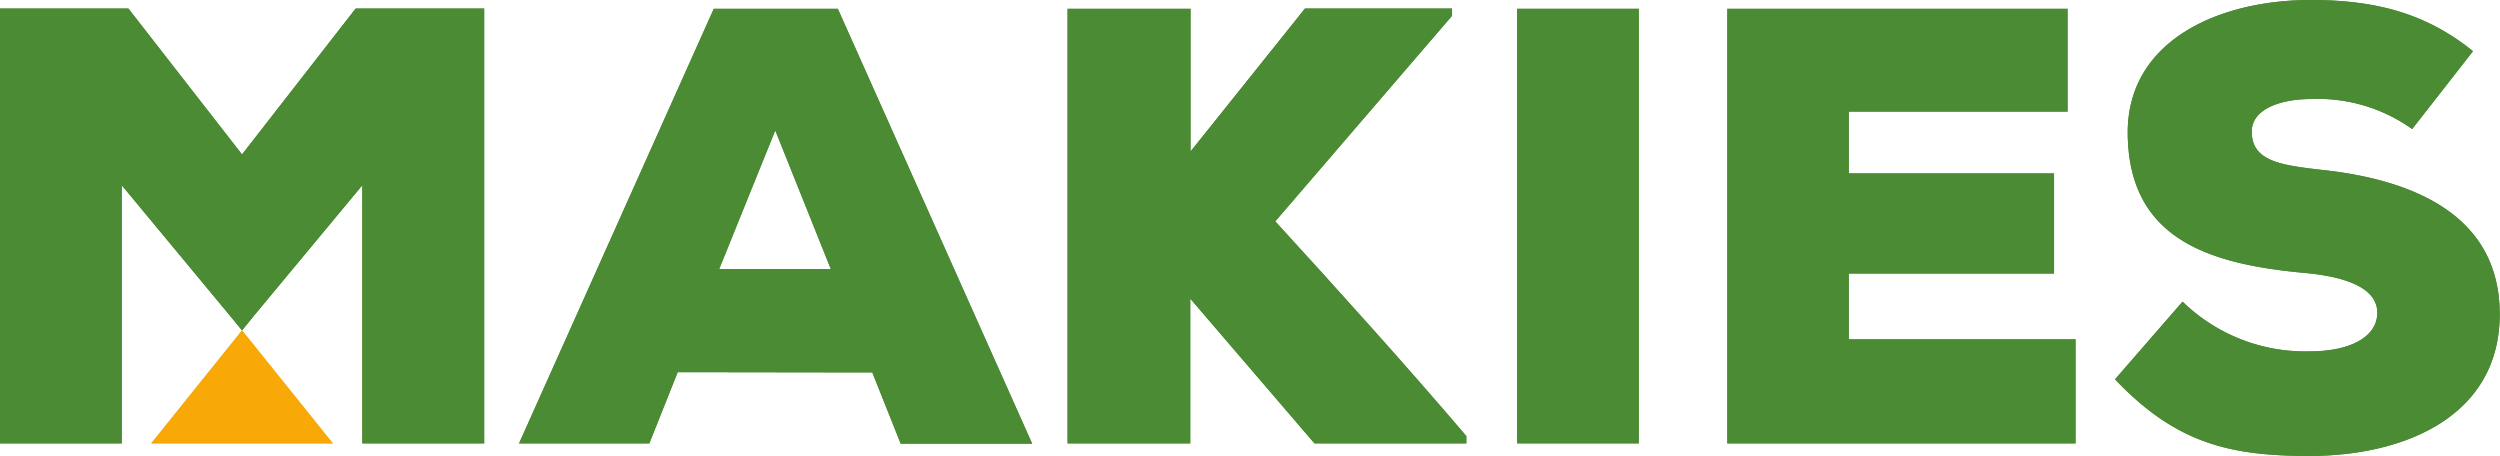 <svg xmlns="http://www.w3.org/2000/svg" width="185" height="33.74" viewBox="0 0 185 33.74"><defs><style>.cls-1{fill:#4b8b33;}.cls-2{fill:#f8a807;}</style></defs><title>logo</title><g id="Ebene_2" data-name="Ebene 2"><g id="Navigation"><path class="cls-1" d="M50.15,27.54l-2.1,5.27H38.41L52.82.65H62L76.38,32.83H66.65l-2.1-5.27Zm3.07-7.63h8.26L57.37,9.65Z"/><path class="cls-1" d="M94.37,16.38c4.57,5,9.73,10.71,14.14,15.89v.54H97.27L88.08,22.1V32.81H79V.65h9.1V11.21L96.57.63h10.88v.54Z"/><path class="cls-1" d="M112.27.65h9V32.81h-9Z"/><path class="cls-1" d="M127.82,32.81V.65H153V8.26H136.81v4.57H152v7.41H136.81v4.87h16.78v7.7Z"/><path class="cls-1" d="M171,7.33c-2.18,0-4.37.71-4.37,2.41,0,2.22,2.19,2.49,5.35,2.85,6.38.71,13,3.21,13,10.66s-6.87,10.49-14.1,10.49c-5.88,0-9.86-.93-14.37-5.67l5-5.75A13,13,0,0,0,170.92,26c3,0,5-1.07,5-2.86,0-1.6-1.78-2.61-5.35-2.94-7.05-.65-13.12-2.46-13.12-10.45C157.49,3,164.18,0,171,0c4.82,0,8.56,1,12,3.79l-4.5,5.76A12,12,0,0,0,171,7.33Z"/><polygon class="cls-2" points="24.63 32.81 17.91 24.45 11.19 32.81 24.63 32.81"/><polygon class="cls-1" points="26.32 0.63 17.91 11.43 9.5 0.63 0 0.63 0 32.81 9.01 32.81 9.01 13.71 17.04 23.39 17.91 24.45 18.77 23.39 26.81 13.71 26.81 32.81 35.83 32.81 35.83 0.63 26.32 0.63"/><path class="cls-1" d="M50.15,27.54l-2.1,5.27H38.41L52.82.65H62L76.38,32.83H66.65l-2.1-5.27Zm3.07-7.63h8.26L57.37,9.65Z"/><path class="cls-1" d="M94.37,16.38c4.57,5,9.73,10.71,14.14,15.89v.54H97.27L88.08,22.1V32.81H79V.65h9.1V11.21L96.57.63h10.88v.54Z"/><path class="cls-1" d="M112.27.65h9V32.81h-9Z"/><path class="cls-1" d="M127.82,32.81V.65H153V8.26H136.81v4.57H152v7.41H136.81v4.87h16.78v7.7Z"/><path class="cls-1" d="M171,7.33c-2.18,0-4.37.71-4.37,2.41,0,2.22,2.19,2.49,5.35,2.85,6.38.71,13,3.21,13,10.66s-6.87,10.49-14.1,10.49c-5.88,0-9.86-.93-14.37-5.67l5-5.75A13,13,0,0,0,170.92,26c3,0,5-1.07,5-2.86,0-1.6-1.78-2.61-5.35-2.94-7.05-.65-13.12-2.46-13.12-10.45C157.49,3,164.18,0,171,0c4.82,0,8.56,1,12,3.79l-4.5,5.76A12,12,0,0,0,171,7.33Z"/><polygon class="cls-2" points="24.63 32.81 17.91 24.45 11.19 32.81 24.63 32.81"/><polygon class="cls-1" points="26.32 0.63 17.91 11.43 9.5 0.63 0 0.63 0 32.81 9.01 32.81 9.01 13.71 17.04 23.39 17.91 24.45 18.77 23.39 26.81 13.71 26.81 32.81 35.83 32.81 35.83 0.63 26.32 0.63"/></g></g></svg>